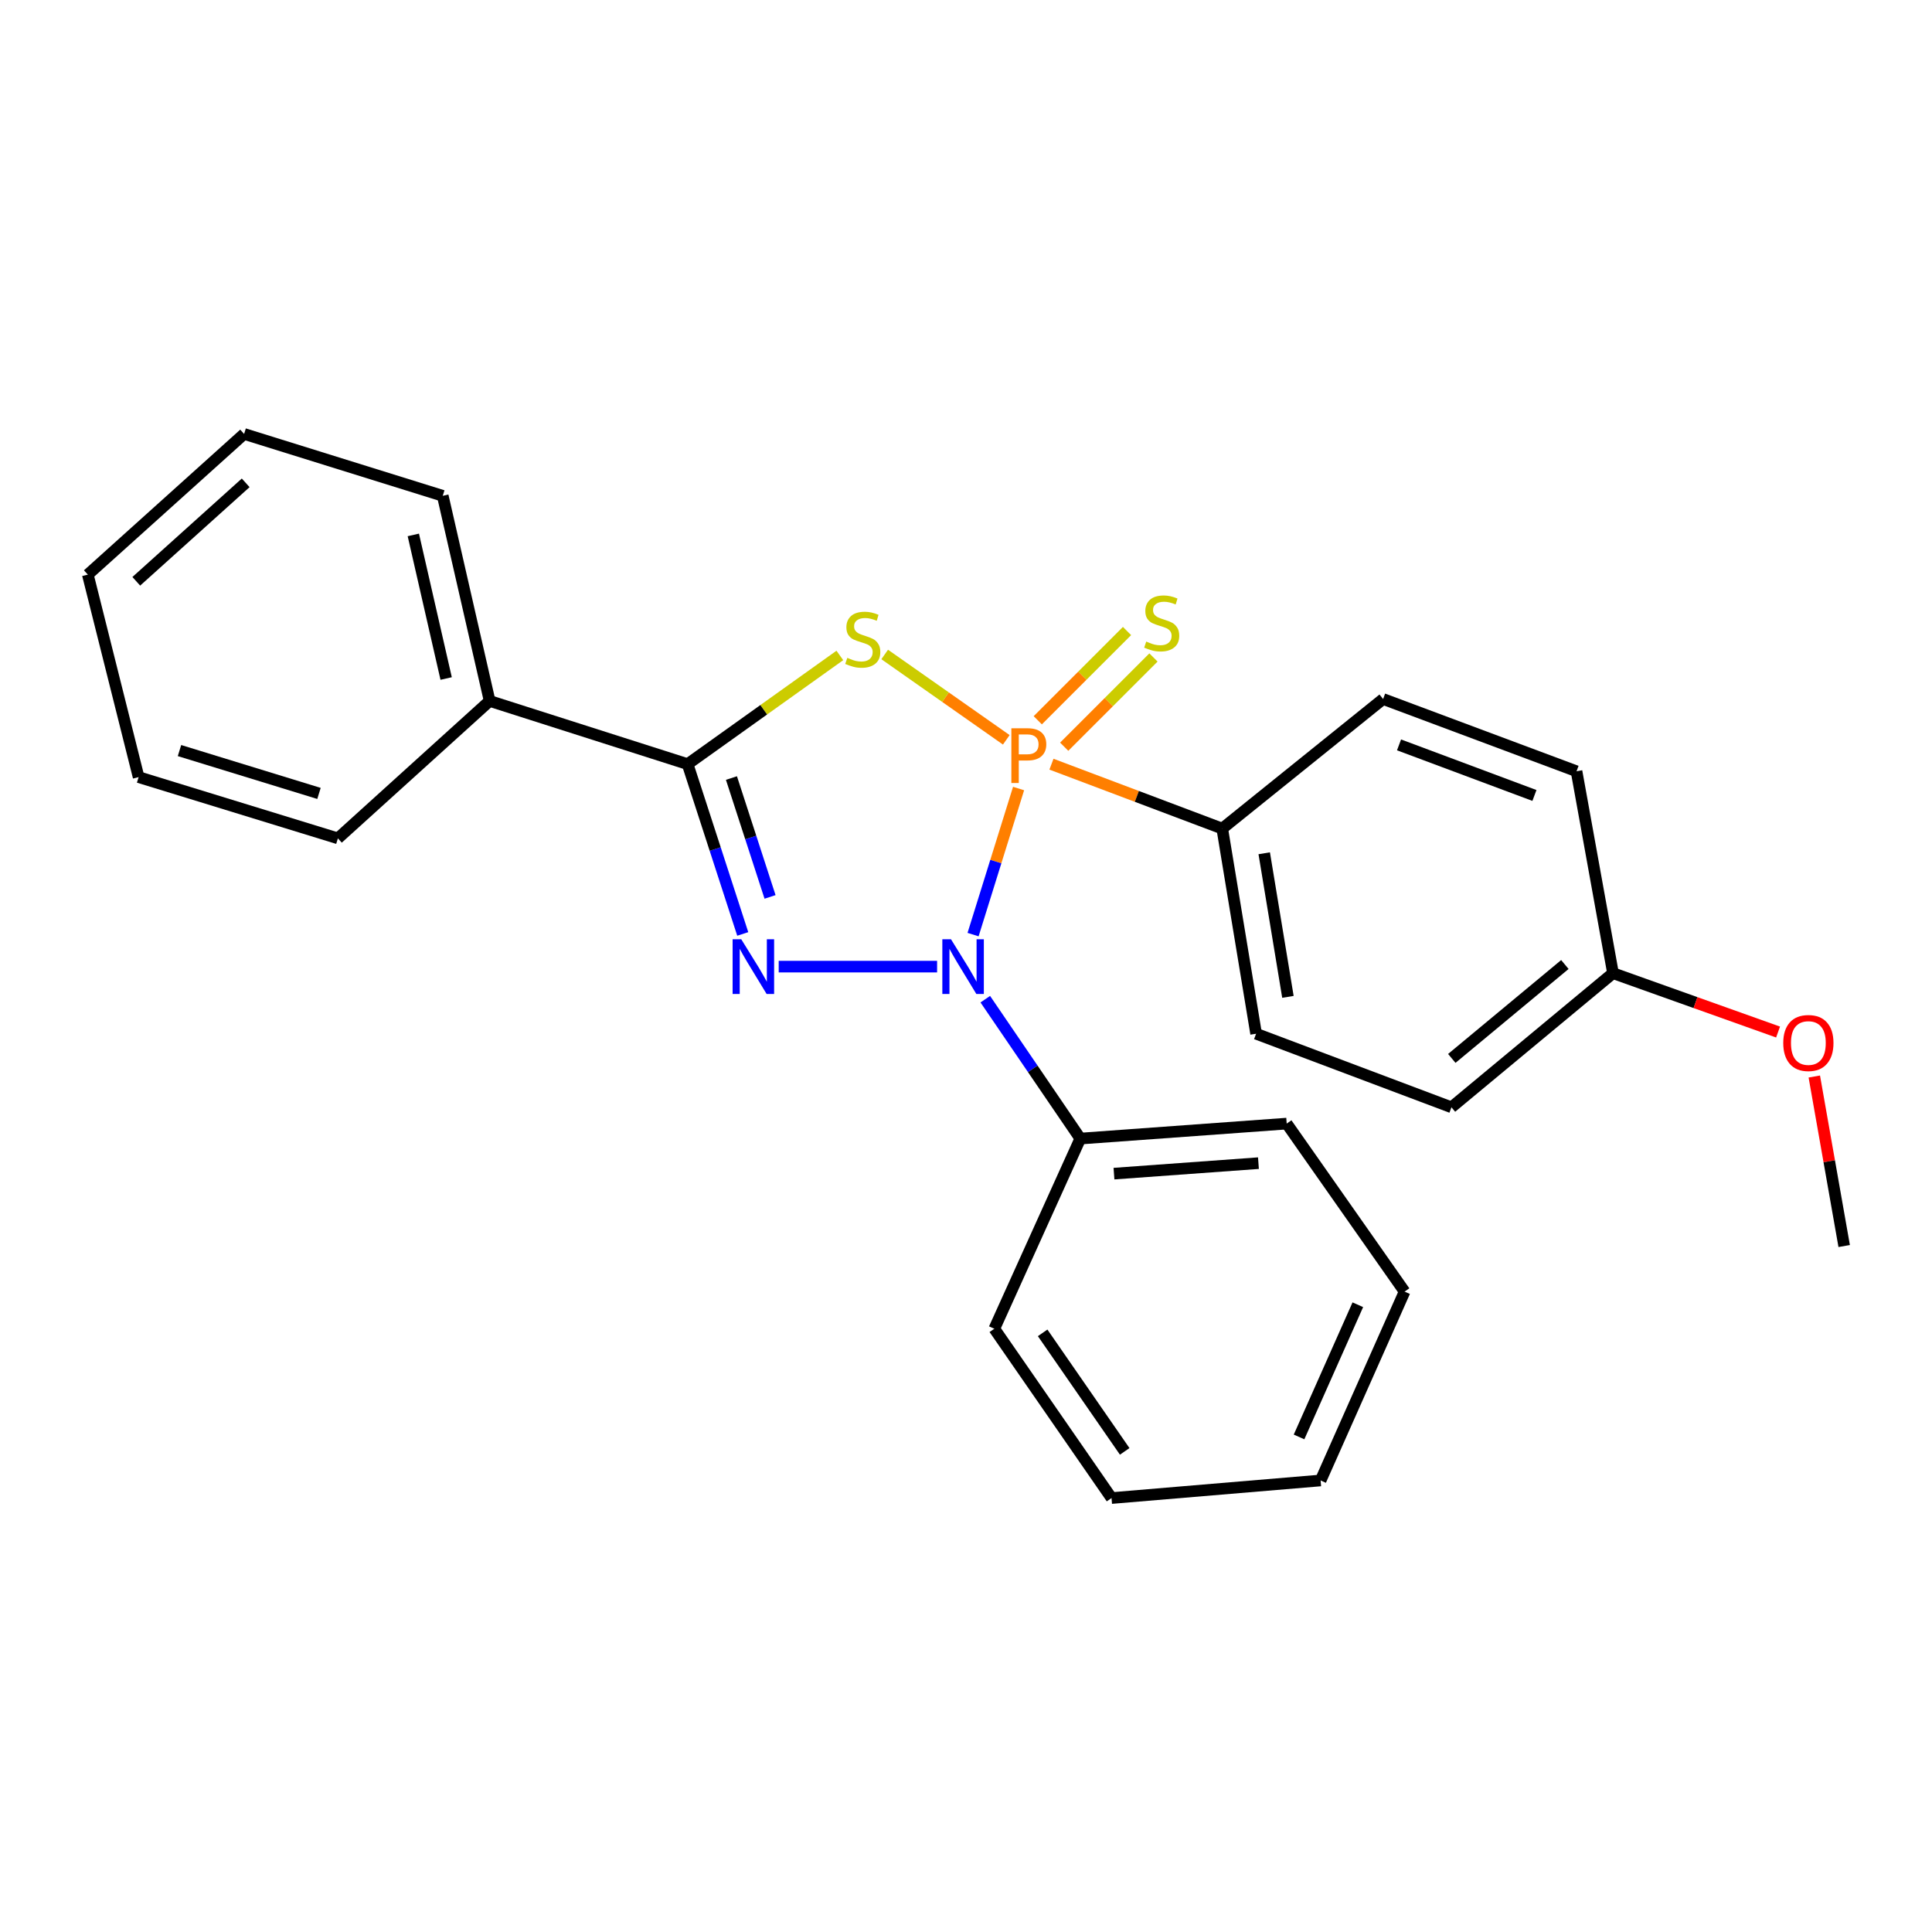 <?xml version='1.0' encoding='iso-8859-1'?>
<svg version='1.1' baseProfile='full'
              xmlns='http://www.w3.org/2000/svg'
                      xmlns:rdkit='http://www.rdkit.org/xml'
                      xmlns:xlink='http://www.w3.org/1999/xlink'
                  xml:space='preserve'
width='1000px' height='1000px' viewBox='0 0 1000 1000'>
<!-- END OF HEADER -->
<rect style='opacity:1.0;fill:#FFFFFF;stroke:none' width='1000' height='1000' x='0' y='0'> </rect>
<path class='bond-0' d='M 527.215,408.141 L 515.437,445.945' style='fill:none;fill-rule:evenodd;stroke:#FF7F00;stroke-width:6px;stroke-linecap:butt;stroke-linejoin:miter;stroke-opacity:1' />
<path class='bond-0' d='M 515.437,445.945 L 503.658,483.749' style='fill:none;fill-rule:evenodd;stroke:#0000FF;stroke-width:6px;stroke-linecap:butt;stroke-linejoin:miter;stroke-opacity:1' />
<path class='bond-1' d='M 520.853,382.933 L 489.384,360.842' style='fill:none;fill-rule:evenodd;stroke:#FF7F00;stroke-width:6px;stroke-linecap:butt;stroke-linejoin:miter;stroke-opacity:1' />
<path class='bond-1' d='M 489.384,360.842 L 457.916,338.752' style='fill:none;fill-rule:evenodd;stroke:#CCCC00;stroke-width:6px;stroke-linecap:butt;stroke-linejoin:miter;stroke-opacity:1' />
<path class='bond-4' d='M 544.233,395.54 L 588.433,412.209' style='fill:none;fill-rule:evenodd;stroke:#FF7F00;stroke-width:6px;stroke-linecap:butt;stroke-linejoin:miter;stroke-opacity:1' />
<path class='bond-4' d='M 588.433,412.209 L 632.632,428.877' style='fill:none;fill-rule:evenodd;stroke:#000000;stroke-width:6px;stroke-linecap:butt;stroke-linejoin:miter;stroke-opacity:1' />
<path class='bond-5' d='M 550.833,386.496 L 573.933,363.399' style='fill:none;fill-rule:evenodd;stroke:#FF7F00;stroke-width:6px;stroke-linecap:butt;stroke-linejoin:miter;stroke-opacity:1' />
<path class='bond-5' d='M 573.933,363.399 L 597.034,340.302' style='fill:none;fill-rule:evenodd;stroke:#CCCC00;stroke-width:6px;stroke-linecap:butt;stroke-linejoin:miter;stroke-opacity:1' />
<path class='bond-5' d='M 537.147,372.808 L 560.247,349.711' style='fill:none;fill-rule:evenodd;stroke:#FF7F00;stroke-width:6px;stroke-linecap:butt;stroke-linejoin:miter;stroke-opacity:1' />
<path class='bond-5' d='M 560.247,349.711 L 583.348,326.614' style='fill:none;fill-rule:evenodd;stroke:#CCCC00;stroke-width:6px;stroke-linecap:butt;stroke-linejoin:miter;stroke-opacity:1' />
<path class='bond-2' d='M 485.041,500.323 L 403.057,500.323' style='fill:none;fill-rule:evenodd;stroke:#0000FF;stroke-width:6px;stroke-linecap:butt;stroke-linejoin:miter;stroke-opacity:1' />
<path class='bond-6' d='M 509.982,517.176 L 534.574,553.252' style='fill:none;fill-rule:evenodd;stroke:#0000FF;stroke-width:6px;stroke-linecap:butt;stroke-linejoin:miter;stroke-opacity:1' />
<path class='bond-6' d='M 534.574,553.252 L 559.165,589.328' style='fill:none;fill-rule:evenodd;stroke:#000000;stroke-width:6px;stroke-linecap:butt;stroke-linejoin:miter;stroke-opacity:1' />
<path class='bond-3' d='M 434.702,339.255 L 395.303,367.382' style='fill:none;fill-rule:evenodd;stroke:#CCCC00;stroke-width:6px;stroke-linecap:butt;stroke-linejoin:miter;stroke-opacity:1' />
<path class='bond-3' d='M 395.303,367.382 L 355.905,395.509' style='fill:none;fill-rule:evenodd;stroke:#000000;stroke-width:6px;stroke-linecap:butt;stroke-linejoin:miter;stroke-opacity:1' />
<path class='bond-25' d='M 384.447,483.408 L 370.176,439.458' style='fill:none;fill-rule:evenodd;stroke:#0000FF;stroke-width:6px;stroke-linecap:butt;stroke-linejoin:miter;stroke-opacity:1' />
<path class='bond-25' d='M 370.176,439.458 L 355.905,395.509' style='fill:none;fill-rule:evenodd;stroke:#000000;stroke-width:6px;stroke-linecap:butt;stroke-linejoin:miter;stroke-opacity:1' />
<path class='bond-25' d='M 398.575,464.245 L 388.585,433.481' style='fill:none;fill-rule:evenodd;stroke:#0000FF;stroke-width:6px;stroke-linecap:butt;stroke-linejoin:miter;stroke-opacity:1' />
<path class='bond-25' d='M 388.585,433.481 L 378.596,402.716' style='fill:none;fill-rule:evenodd;stroke:#000000;stroke-width:6px;stroke-linecap:butt;stroke-linejoin:miter;stroke-opacity:1' />
<path class='bond-7' d='M 355.905,395.509 L 253.436,362.808' style='fill:none;fill-rule:evenodd;stroke:#000000;stroke-width:6px;stroke-linecap:butt;stroke-linejoin:miter;stroke-opacity:1' />
<path class='bond-8' d='M 632.632,428.877 L 650.16,535.056' style='fill:none;fill-rule:evenodd;stroke:#000000;stroke-width:6px;stroke-linecap:butt;stroke-linejoin:miter;stroke-opacity:1' />
<path class='bond-8' d='M 654.359,441.651 L 666.629,515.977' style='fill:none;fill-rule:evenodd;stroke:#000000;stroke-width:6px;stroke-linecap:butt;stroke-linejoin:miter;stroke-opacity:1' />
<path class='bond-9' d='M 632.632,428.877 L 715.896,361.808' style='fill:none;fill-rule:evenodd;stroke:#000000;stroke-width:6px;stroke-linecap:butt;stroke-linejoin:miter;stroke-opacity:1' />
<path class='bond-14' d='M 559.165,589.328 L 665.989,581.575' style='fill:none;fill-rule:evenodd;stroke:#000000;stroke-width:6px;stroke-linecap:butt;stroke-linejoin:miter;stroke-opacity:1' />
<path class='bond-14' d='M 576.59,607.471 L 651.367,602.043' style='fill:none;fill-rule:evenodd;stroke:#000000;stroke-width:6px;stroke-linecap:butt;stroke-linejoin:miter;stroke-opacity:1' />
<path class='bond-15' d='M 559.165,589.328 L 514.657,687.754' style='fill:none;fill-rule:evenodd;stroke:#000000;stroke-width:6px;stroke-linecap:butt;stroke-linejoin:miter;stroke-opacity:1' />
<path class='bond-16' d='M 253.436,362.808 L 229.165,256.629' style='fill:none;fill-rule:evenodd;stroke:#000000;stroke-width:6px;stroke-linecap:butt;stroke-linejoin:miter;stroke-opacity:1' />
<path class='bond-16' d='M 230.926,351.195 L 213.936,276.869' style='fill:none;fill-rule:evenodd;stroke:#000000;stroke-width:6px;stroke-linecap:butt;stroke-linejoin:miter;stroke-opacity:1' />
<path class='bond-17' d='M 253.436,362.808 L 174.893,433.931' style='fill:none;fill-rule:evenodd;stroke:#000000;stroke-width:6px;stroke-linecap:butt;stroke-linejoin:miter;stroke-opacity:1' />
<path class='bond-12' d='M 650.16,535.056 L 751.274,573.134' style='fill:none;fill-rule:evenodd;stroke:#000000;stroke-width:6px;stroke-linecap:butt;stroke-linejoin:miter;stroke-opacity:1' />
<path class='bond-11' d='M 715.896,361.808 L 816.01,399.209' style='fill:none;fill-rule:evenodd;stroke:#000000;stroke-width:6px;stroke-linecap:butt;stroke-linejoin:miter;stroke-opacity:1' />
<path class='bond-11' d='M 724.139,385.55 L 794.219,411.731' style='fill:none;fill-rule:evenodd;stroke:#000000;stroke-width:6px;stroke-linecap:butt;stroke-linejoin:miter;stroke-opacity:1' />
<path class='bond-10' d='M 834.882,503.71 L 816.01,399.209' style='fill:none;fill-rule:evenodd;stroke:#000000;stroke-width:6px;stroke-linecap:butt;stroke-linejoin:miter;stroke-opacity:1' />
<path class='bond-13' d='M 834.882,503.71 L 877.602,518.946' style='fill:none;fill-rule:evenodd;stroke:#000000;stroke-width:6px;stroke-linecap:butt;stroke-linejoin:miter;stroke-opacity:1' />
<path class='bond-13' d='M 877.602,518.946 L 920.323,534.183' style='fill:none;fill-rule:evenodd;stroke:#FF0000;stroke-width:6px;stroke-linecap:butt;stroke-linejoin:miter;stroke-opacity:1' />
<path class='bond-26' d='M 834.882,503.71 L 751.274,573.134' style='fill:none;fill-rule:evenodd;stroke:#000000;stroke-width:6px;stroke-linecap:butt;stroke-linejoin:miter;stroke-opacity:1' />
<path class='bond-26' d='M 809.975,499.232 L 751.45,547.829' style='fill:none;fill-rule:evenodd;stroke:#000000;stroke-width:6px;stroke-linecap:butt;stroke-linejoin:miter;stroke-opacity:1' />
<path class='bond-18' d='M 939.079,557.206 L 946.812,601.076' style='fill:none;fill-rule:evenodd;stroke:#FF0000;stroke-width:6px;stroke-linecap:butt;stroke-linejoin:miter;stroke-opacity:1' />
<path class='bond-18' d='M 946.812,601.076 L 954.545,644.945' style='fill:none;fill-rule:evenodd;stroke:#000000;stroke-width:6px;stroke-linecap:butt;stroke-linejoin:miter;stroke-opacity:1' />
<path class='bond-21' d='M 665.989,581.575 L 727.015,668.538' style='fill:none;fill-rule:evenodd;stroke:#000000;stroke-width:6px;stroke-linecap:butt;stroke-linejoin:miter;stroke-opacity:1' />
<path class='bond-20' d='M 514.657,687.754 L 575.327,775.394' style='fill:none;fill-rule:evenodd;stroke:#000000;stroke-width:6px;stroke-linecap:butt;stroke-linejoin:miter;stroke-opacity:1' />
<path class='bond-20' d='M 539.672,689.883 L 582.142,751.231' style='fill:none;fill-rule:evenodd;stroke:#000000;stroke-width:6px;stroke-linecap:butt;stroke-linejoin:miter;stroke-opacity:1' />
<path class='bond-19' d='M 229.165,256.629 L 126.352,224.606' style='fill:none;fill-rule:evenodd;stroke:#000000;stroke-width:6px;stroke-linecap:butt;stroke-linejoin:miter;stroke-opacity:1' />
<path class='bond-22' d='M 174.893,433.931 L 71.747,402.241' style='fill:none;fill-rule:evenodd;stroke:#000000;stroke-width:6px;stroke-linecap:butt;stroke-linejoin:miter;stroke-opacity:1' />
<path class='bond-22' d='M 165.106,410.675 L 92.903,388.492' style='fill:none;fill-rule:evenodd;stroke:#000000;stroke-width:6px;stroke-linecap:butt;stroke-linejoin:miter;stroke-opacity:1' />
<path class='bond-28' d='M 126.352,224.606 L 45.455,297.417' style='fill:none;fill-rule:evenodd;stroke:#000000;stroke-width:6px;stroke-linecap:butt;stroke-linejoin:miter;stroke-opacity:1' />
<path class='bond-28' d='M 127.166,249.915 L 70.538,300.882' style='fill:none;fill-rule:evenodd;stroke:#000000;stroke-width:6px;stroke-linecap:butt;stroke-linejoin:miter;stroke-opacity:1' />
<path class='bond-24' d='M 575.327,775.394 L 683.549,766.286' style='fill:none;fill-rule:evenodd;stroke:#000000;stroke-width:6px;stroke-linecap:butt;stroke-linejoin:miter;stroke-opacity:1' />
<path class='bond-27' d='M 727.015,668.538 L 683.549,766.286' style='fill:none;fill-rule:evenodd;stroke:#000000;stroke-width:6px;stroke-linecap:butt;stroke-linejoin:miter;stroke-opacity:1' />
<path class='bond-27' d='M 702.808,675.335 L 672.383,743.759' style='fill:none;fill-rule:evenodd;stroke:#000000;stroke-width:6px;stroke-linecap:butt;stroke-linejoin:miter;stroke-opacity:1' />
<path class='bond-23' d='M 71.747,402.241 L 45.455,297.417' style='fill:none;fill-rule:evenodd;stroke:#000000;stroke-width:6px;stroke-linecap:butt;stroke-linejoin:miter;stroke-opacity:1' />
<path  class='atom-0' d='M 531.838 376.962
Q 536.678 376.962, 539.118 379.162
Q 541.558 381.322, 541.558 385.282
Q 541.558 389.202, 539.038 391.442
Q 536.558 393.642, 531.838 393.642
L 527.318 393.642
L 527.318 405.282
L 523.478 405.282
L 523.478 376.962
L 531.838 376.962
M 531.838 390.442
Q 534.598 390.442, 536.078 389.122
Q 537.558 387.802, 537.558 385.282
Q 537.558 382.762, 536.078 381.482
Q 534.638 380.162, 531.838 380.162
L 527.318 380.162
L 527.318 390.442
L 531.838 390.442
' fill='#FF7F00'/>
<path  class='atom-1' d='M 492.235 486.163
L 501.515 501.163
Q 502.435 502.643, 503.915 505.323
Q 505.395 508.003, 505.475 508.163
L 505.475 486.163
L 509.235 486.163
L 509.235 514.483
L 505.355 514.483
L 495.395 498.083
Q 494.235 496.163, 492.995 493.963
Q 491.795 491.763, 491.435 491.083
L 491.435 514.483
L 487.755 514.483
L 487.755 486.163
L 492.235 486.163
' fill='#0000FF'/>
<path  class='atom-2' d='M 438.566 340.505
Q 438.886 340.625, 440.206 341.185
Q 441.526 341.745, 442.966 342.105
Q 444.446 342.425, 445.886 342.425
Q 448.566 342.425, 450.126 341.145
Q 451.686 339.825, 451.686 337.545
Q 451.686 335.985, 450.886 335.025
Q 450.126 334.065, 448.926 333.545
Q 447.726 333.025, 445.726 332.425
Q 443.206 331.665, 441.686 330.945
Q 440.206 330.225, 439.126 328.705
Q 438.086 327.185, 438.086 324.625
Q 438.086 321.065, 440.486 318.865
Q 442.926 316.665, 447.726 316.665
Q 451.006 316.665, 454.726 318.225
L 453.806 321.305
Q 450.406 319.905, 447.846 319.905
Q 445.086 319.905, 443.566 321.065
Q 442.046 322.185, 442.086 324.145
Q 442.086 325.665, 442.846 326.585
Q 443.646 327.505, 444.766 328.025
Q 445.926 328.545, 447.846 329.145
Q 450.406 329.945, 451.926 330.745
Q 453.446 331.545, 454.526 333.185
Q 455.646 334.785, 455.646 337.545
Q 455.646 341.465, 453.006 343.585
Q 450.406 345.665, 446.046 345.665
Q 443.526 345.665, 441.606 345.105
Q 439.726 344.585, 437.486 343.665
L 438.566 340.505
' fill='#CCCC00'/>
<path  class='atom-3' d='M 383.679 486.163
L 392.959 501.163
Q 393.879 502.643, 395.359 505.323
Q 396.839 508.003, 396.919 508.163
L 396.919 486.163
L 400.679 486.163
L 400.679 514.483
L 396.799 514.483
L 386.839 498.083
Q 385.679 496.163, 384.439 493.963
Q 383.239 491.763, 382.879 491.083
L 382.879 514.483
L 379.199 514.483
L 379.199 486.163
L 383.679 486.163
' fill='#0000FF'/>
<path  class='atom-6' d='M 593.297 332.074
Q 593.617 332.194, 594.937 332.754
Q 596.257 333.314, 597.697 333.674
Q 599.177 333.994, 600.617 333.994
Q 603.297 333.994, 604.857 332.714
Q 606.417 331.394, 606.417 329.114
Q 606.417 327.554, 605.617 326.594
Q 604.857 325.634, 603.657 325.114
Q 602.457 324.594, 600.457 323.994
Q 597.937 323.234, 596.417 322.514
Q 594.937 321.794, 593.857 320.274
Q 592.817 318.754, 592.817 316.194
Q 592.817 312.634, 595.217 310.434
Q 597.657 308.234, 602.457 308.234
Q 605.737 308.234, 609.457 309.794
L 608.537 312.874
Q 605.137 311.474, 602.577 311.474
Q 599.817 311.474, 598.297 312.634
Q 596.777 313.754, 596.817 315.714
Q 596.817 317.234, 597.577 318.154
Q 598.377 319.074, 599.497 319.594
Q 600.657 320.114, 602.577 320.714
Q 605.137 321.514, 606.657 322.314
Q 608.177 323.114, 609.257 324.754
Q 610.377 326.354, 610.377 329.114
Q 610.377 333.034, 607.737 335.154
Q 605.137 337.234, 600.777 337.234
Q 598.257 337.234, 596.337 336.674
Q 594.457 336.154, 592.217 335.234
L 593.297 332.074
' fill='#CCCC00'/>
<path  class='atom-14' d='M 923.007 539.857
Q 923.007 533.057, 926.367 529.257
Q 929.727 525.457, 936.007 525.457
Q 942.287 525.457, 945.647 529.257
Q 949.007 533.057, 949.007 539.857
Q 949.007 546.737, 945.607 550.657
Q 942.207 554.537, 936.007 554.537
Q 929.767 554.537, 926.367 550.657
Q 923.007 546.777, 923.007 539.857
M 936.007 551.337
Q 940.327 551.337, 942.647 548.457
Q 945.007 545.537, 945.007 539.857
Q 945.007 534.297, 942.647 531.497
Q 940.327 528.657, 936.007 528.657
Q 931.687 528.657, 929.327 531.457
Q 927.007 534.257, 927.007 539.857
Q 927.007 545.577, 929.327 548.457
Q 931.687 551.337, 936.007 551.337
' fill='#FF0000'/>
</svg>
